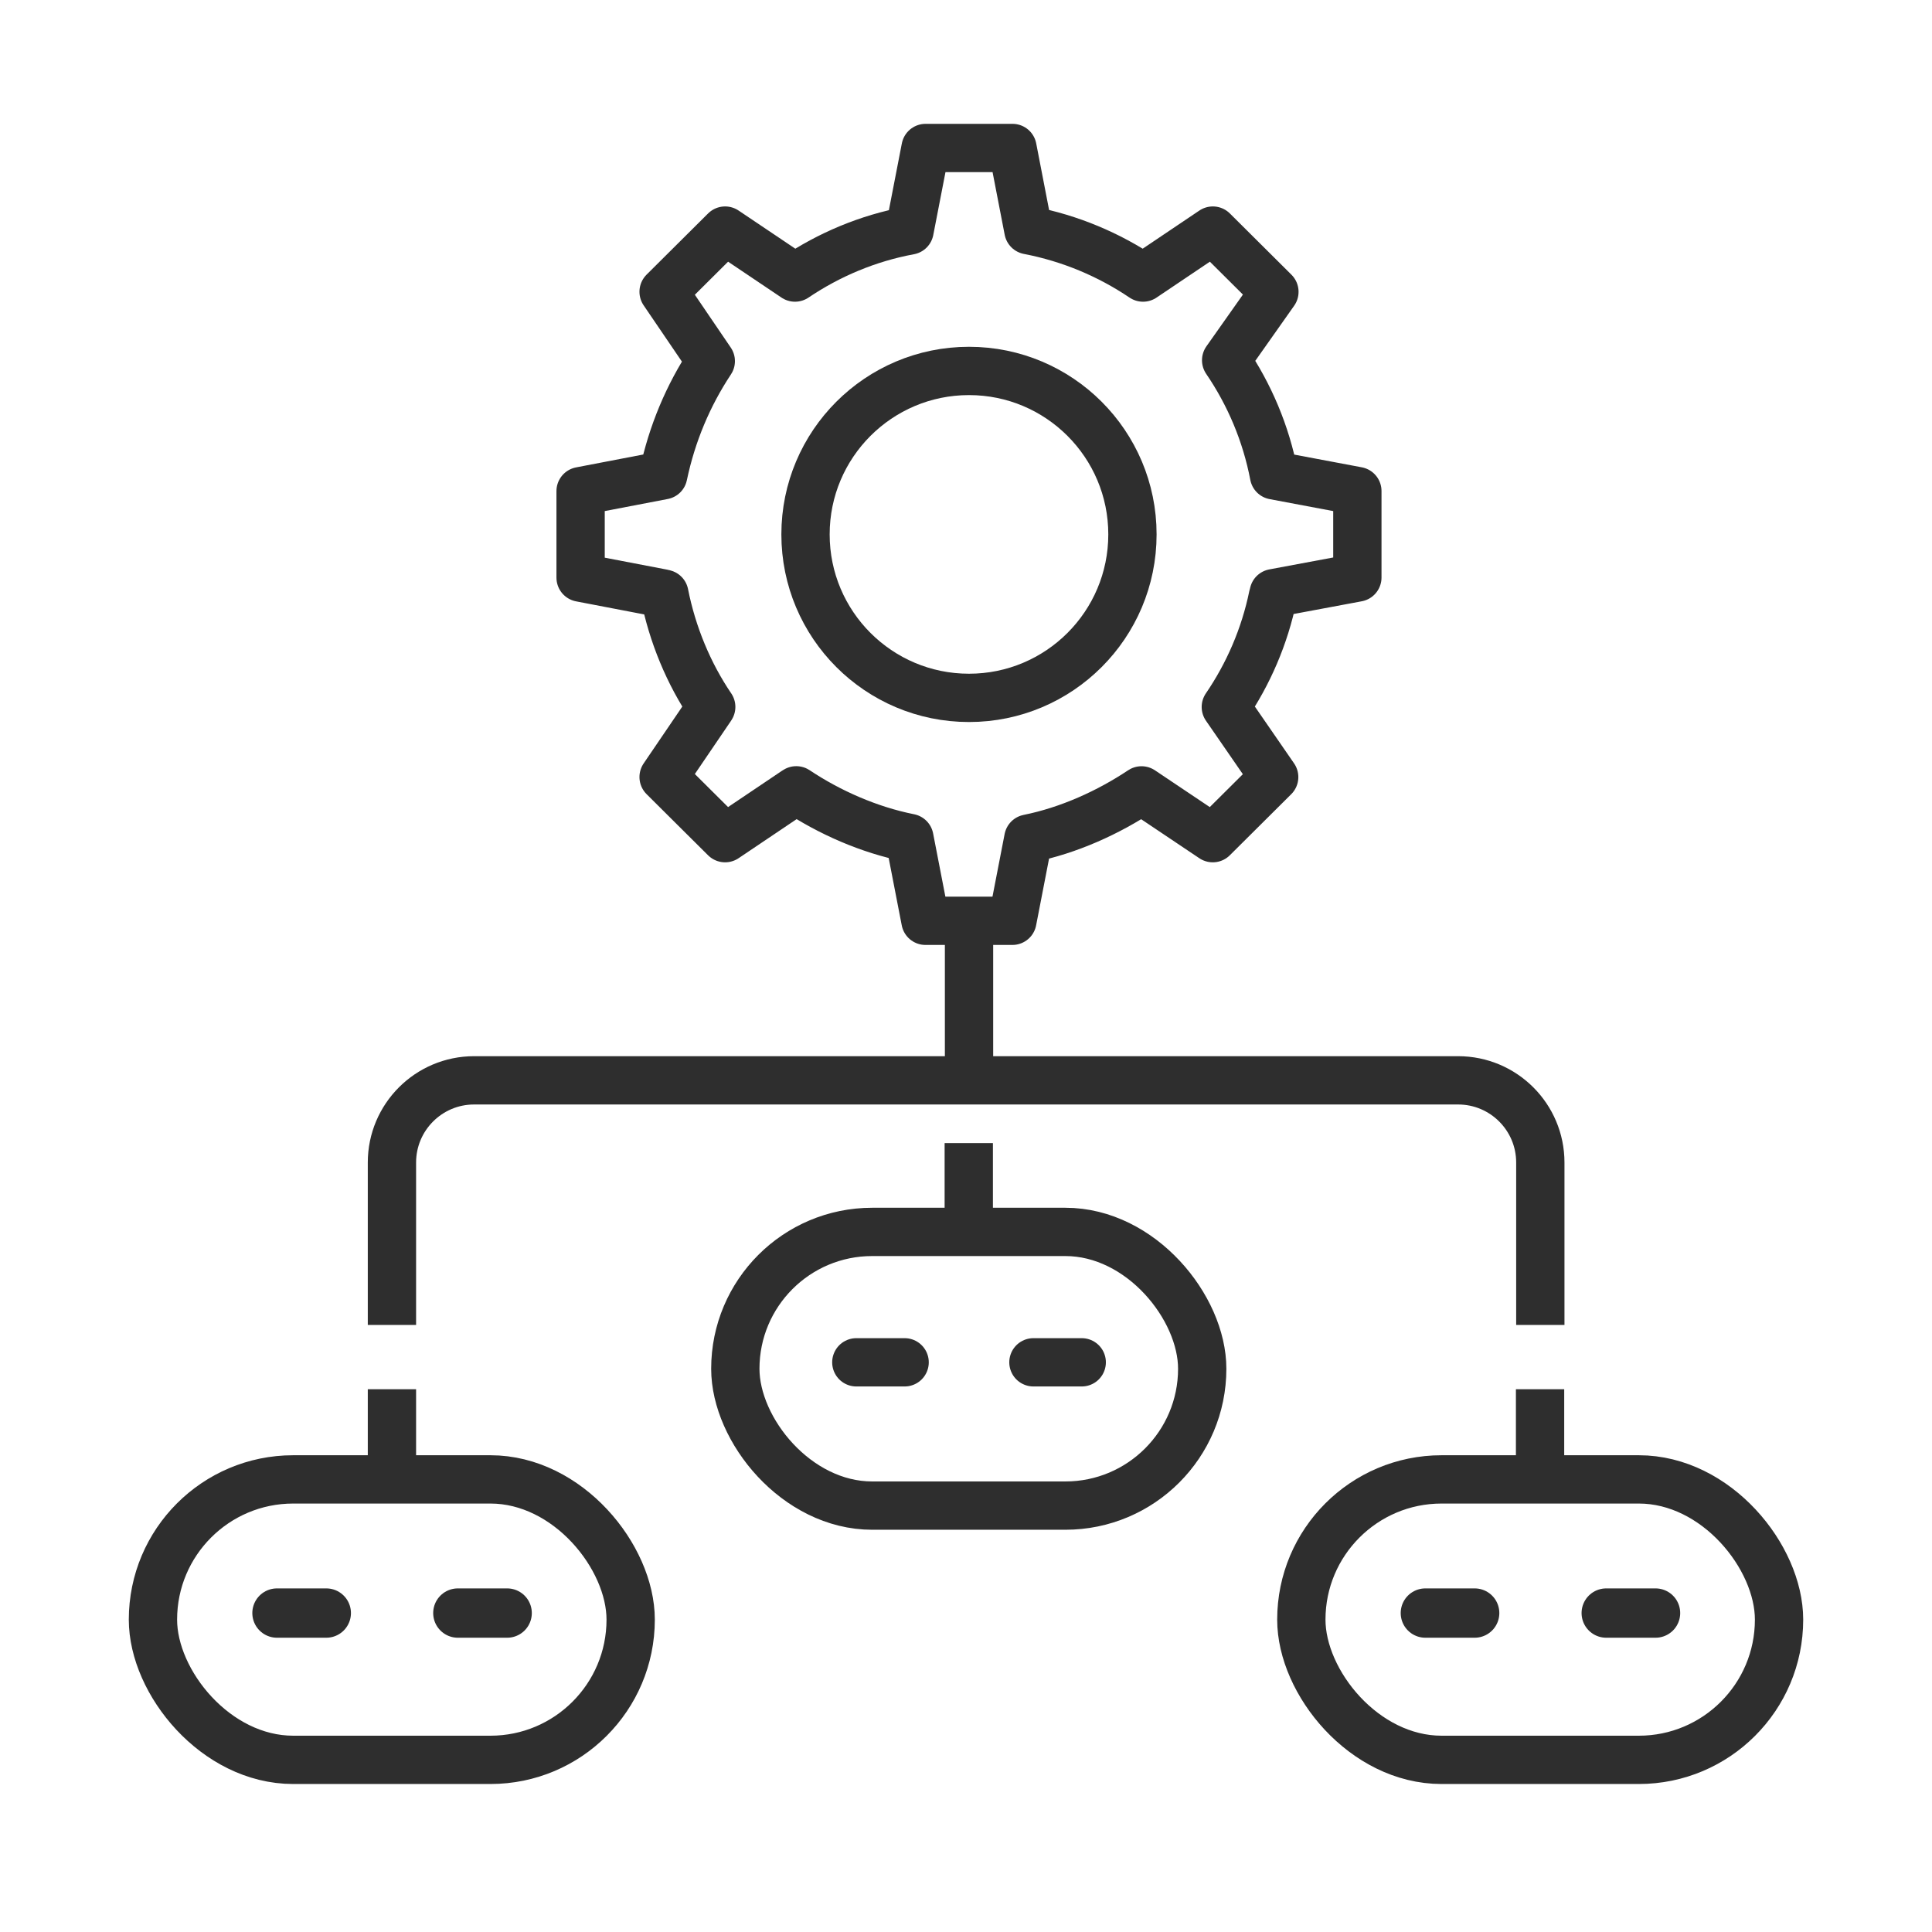 <svg xmlns="http://www.w3.org/2000/svg" width="60" height="60" viewBox="0 0 60 60" fill="none"><rect x="4.75" y="45.944" width="14.836" height="8.71" rx="4.355" stroke="#2E2E2E" stroke-width="1.5"></rect><path d="M8.602 50.095H10.133" stroke="#2E2E2E" stroke-width="1.532" stroke-linecap="round"></path><path d="M14.219 50.095H15.75" stroke="#2E2E2E" stroke-width="1.532" stroke-linecap="round"></path><path d="M12.172 43.144V45.866" stroke="#2E2E2E" stroke-width="1.5"></path><path d="M30.094 28.596V33.552" stroke="#2E2E2E" stroke-width="1.5"></path><path d="M39.541 18.5C39.546 18.473 39.551 18.448 39.556 18.421L42.154 17.936V16.593V15.25L39.566 14.763C39.317 13.459 38.802 12.249 38.079 11.188L39.578 9.063L38.621 8.111L37.666 7.161L35.498 8.62C34.442 7.908 33.236 7.398 31.938 7.149L31.444 4.596H30.094H28.744L28.247 7.158C26.949 7.398 25.746 7.908 24.689 8.62L22.519 7.161L21.564 8.111L20.609 9.061L22.074 11.215C21.372 12.274 20.868 13.469 20.597 14.76L18.031 15.252V16.596V17.939L20.597 18.431C20.597 18.431 20.614 18.434 20.632 18.441C20.883 19.708 21.387 20.922 22.088 21.954L22.074 21.976L20.609 24.131L21.564 25.081L22.519 26.03L24.684 24.573L24.729 24.544C25.756 25.229 26.986 25.773 28.242 26.023L28.741 28.596H30.091H31.441L31.936 26.043C33.191 25.791 34.424 25.231 35.451 24.546L37.664 26.03L38.616 25.083L39.571 24.133L38.069 21.956C38.768 20.932 39.275 19.765 39.533 18.508L39.541 18.5Z" stroke="#2E2E2E" stroke-width="1.5" stroke-linecap="square" stroke-linejoin="round"></path><path d="M30.093 21.673C32.897 21.673 35.169 19.4 35.169 16.596C35.169 13.793 32.897 11.52 30.093 11.52C27.289 11.52 25.016 13.793 25.016 16.596C25.016 19.4 27.289 21.673 30.093 21.673Z" stroke="#2E2E2E" stroke-width="1.5" stroke-linecap="square" stroke-linejoin="round"></path><rect x="40.414" y="45.944" width="14.836" height="8.71" rx="4.355" stroke="#2E2E2E" stroke-width="1.5"></rect><path d="M44.266 50.095H45.797" stroke="#2E2E2E" stroke-width="1.532" stroke-linecap="round"></path><path d="M49.883 50.095H51.414" stroke="#2E2E2E" stroke-width="1.532" stroke-linecap="round"></path><path d="M47.828 43.144V45.866" stroke="#2E2E2E" stroke-width="1.5"></path><path d="M12.172 41.147L12.172 36.103C12.172 34.694 13.315 33.551 14.724 33.551L45.283 33.551C46.693 33.551 47.836 34.694 47.836 36.103L47.836 41.147" stroke="#2E2E2E" stroke-width="1.5"></path><rect x="22.836" y="38.258" width="14.5" height="8.5" rx="4.25" stroke="#2E2E2E" stroke-width="1.5"></rect><path d="M26.594 42.308H28.094" stroke="#2E2E2E" stroke-width="1.5" stroke-linecap="round"></path><path d="M32.094 42.308H33.594" stroke="#2E2E2E" stroke-width="1.5" stroke-linecap="round"></path><path d="M30.086 35.5V38.167" stroke="#2E2E2E" stroke-width="1.5"></path></svg>